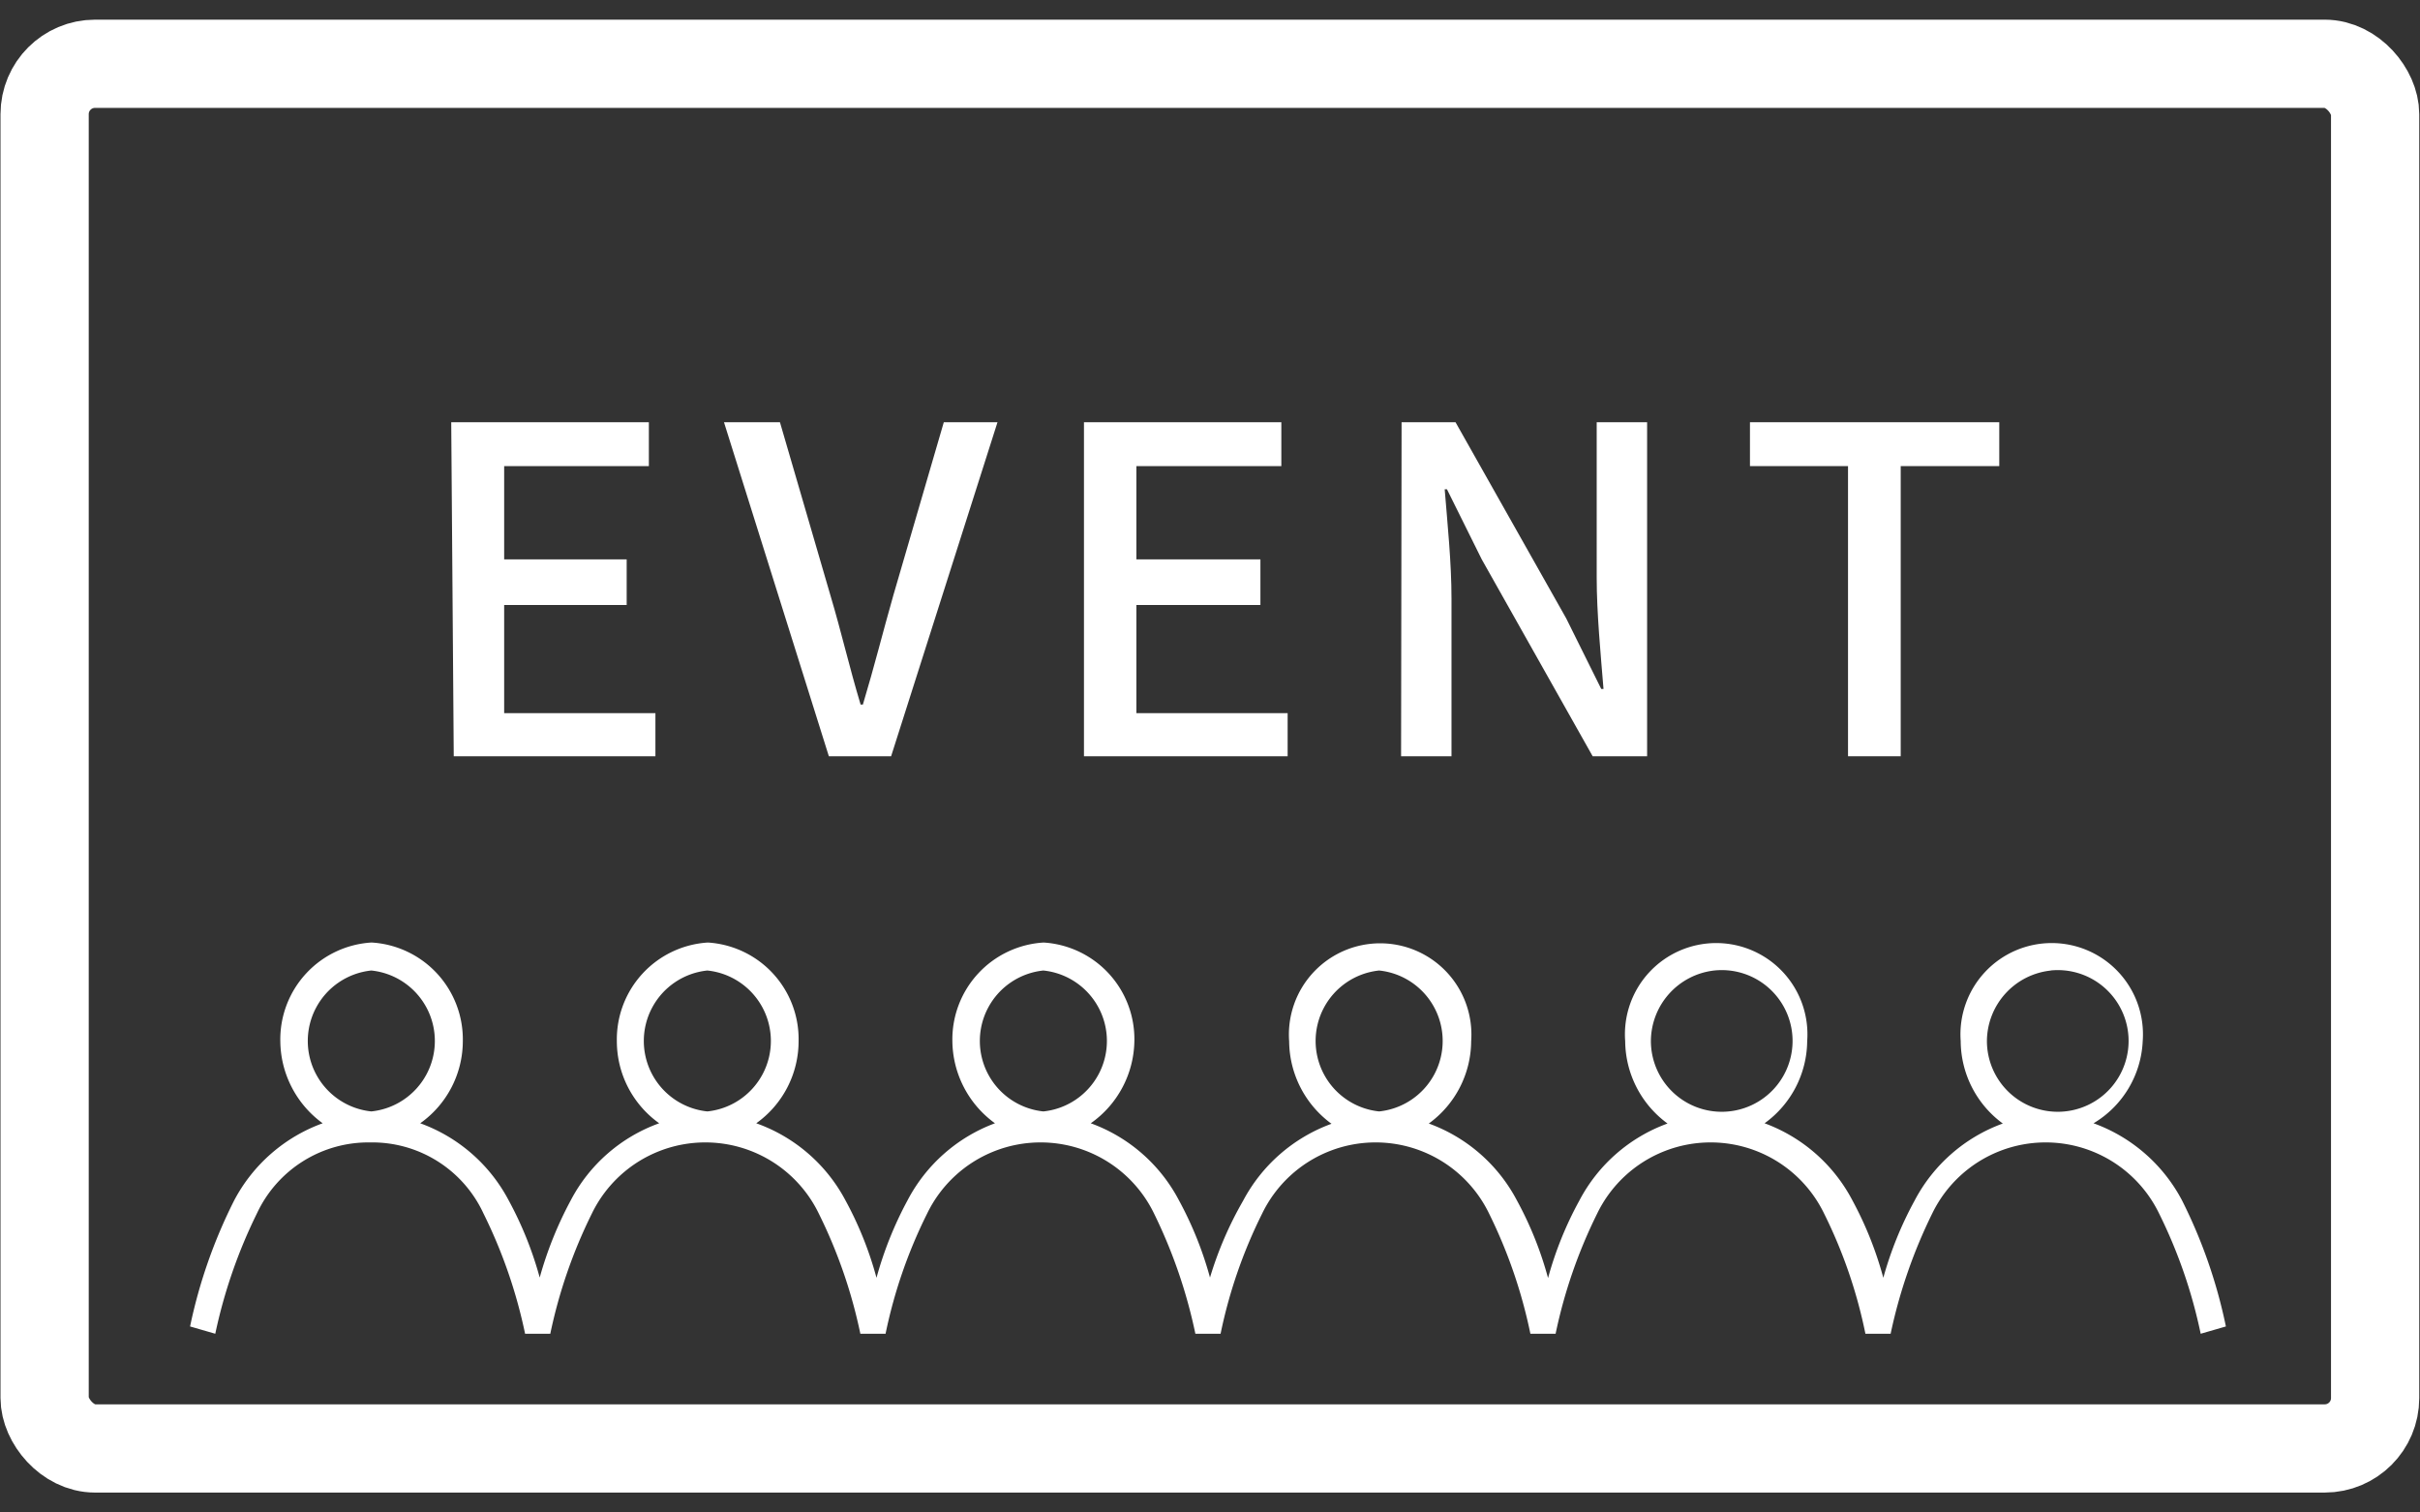 <svg xmlns="http://www.w3.org/2000/svg" width="96" height="60" viewBox="0 0 96 60"><rect x="0" y="0" width="96" height="60" fill="#333333" stroke="none"/><defs><style>.a{fill:#fff;}.b{fill:none;stroke:#fff;stroke-miterlimit:10;stroke-width:3.5px;}</style></defs><title>ico08</title><path class="a" d="M14.73,37.39a3.85,3.85,0,0,0-3.61,3.91,4.07,4.07,0,0,0,1.68,3.26,6.45,6.45,0,0,0-3.51,3.06,20.29,20.29,0,0,0-1.75,5l1,.29a20.28,20.28,0,0,1,1.65-4.77,4.88,4.88,0,0,1,4.5-2.82,4.86,4.86,0,0,1,4.49,2.82,19.83,19.83,0,0,1,1.65,4.77h1a19.83,19.83,0,0,1,1.65-4.77,5,5,0,0,1,9,0,19.83,19.83,0,0,1,1.65,4.77h1a19.41,19.41,0,0,1,1.65-4.77,5,5,0,0,1,9,0,20.2,20.2,0,0,1,1.64,4.77h1a19.41,19.41,0,0,1,1.65-4.77,5,5,0,0,1,9,0,19.76,19.76,0,0,1,1.64,4.77h1a19.83,19.83,0,0,1,1.65-4.77,5,5,0,0,1,9,0,19.34,19.34,0,0,1,1.64,4.77h1a20.28,20.28,0,0,1,1.65-4.77,5,5,0,0,1,9,0,19.83,19.83,0,0,1,1.65,4.77l1-.29a20.2,20.2,0,0,0-1.74-5,6.45,6.45,0,0,0-3.51-3.06A4,4,0,0,0,85,41.3a3.62,3.62,0,1,0-7.22,0,4.08,4.08,0,0,0,1.67,3.27,6.43,6.43,0,0,0-3.5,3.06,14.35,14.35,0,0,0-1.24,3.06,14.24,14.24,0,0,0-1.22-3.06A6.45,6.45,0,0,0,70,44.56a4.06,4.06,0,0,0,1.69-3.26,3.62,3.62,0,1,0-7.22,0,4.09,4.09,0,0,0,1.68,3.27,6.43,6.43,0,0,0-3.5,3.06,14.12,14.12,0,0,0-1.24,3.07,14.06,14.06,0,0,0-1.23-3.07,6.43,6.43,0,0,0-3.5-3.06,4.06,4.06,0,0,0,1.68-3.26,3.62,3.62,0,1,0-7.22,0,4.09,4.09,0,0,0,1.68,3.27,6.48,6.48,0,0,0-3.51,3.06A14.3,14.3,0,0,0,48,50.68a14.3,14.3,0,0,0-1.23-3.06,6.43,6.43,0,0,0-3.5-3.06A4.06,4.06,0,0,0,45,41.3a3.84,3.84,0,0,0-3.6-3.91,3.85,3.85,0,0,0-3.62,3.9,4.07,4.07,0,0,0,1.69,3.27A6.45,6.45,0,0,0,36,47.62a14.58,14.58,0,0,0-1.23,3.07,14.06,14.06,0,0,0-1.23-3.07A6.45,6.45,0,0,0,30,44.56a4,4,0,0,0,1.68-3.26,3.84,3.84,0,0,0-3.6-3.91,3.85,3.85,0,0,0-3.61,3.91,4,4,0,0,0,1.68,3.26,6.41,6.41,0,0,0-3.51,3.06,14.84,14.84,0,0,0-1.23,3.06,14.3,14.3,0,0,0-1.23-3.06,6.45,6.45,0,0,0-3.51-3.06,4,4,0,0,0,1.69-3.26,3.85,3.85,0,0,0-3.61-3.91Zm0,1.11a2.81,2.81,0,0,1,0,5.59,2.81,2.81,0,0,1,0-5.59Zm13.33,0a2.81,2.81,0,0,1,0,5.59,2.81,2.81,0,0,1,0-5.59Zm13.33,0a2.81,2.81,0,0,1,0,5.59,2.81,2.81,0,0,1,0-5.59Zm13.32,0a2.81,2.81,0,0,1,0,5.59,2.81,2.81,0,0,1,0-5.59ZM68,38.5a2.81,2.81,0,1,1-2.51,2.79A2.83,2.83,0,0,1,68,38.5Zm13.33,0a2.81,2.81,0,1,1-2.51,2.79A2.83,2.83,0,0,1,81.37,38.5Z"/><path class="a" d="M17.9,16.75h7.84v1.74H20v3.7h4.86V24H20v4.29h6V30h-8Z"/><path class="a" d="M28.72,16.75h2.22l2,6.86c.45,1.51.74,2.81,1.2,4.34h.09c.46-1.53.78-2.83,1.21-4.34l2-6.86h2.13L35.35,30H32.88Z"/><path class="a" d="M43,16.75h7.83v1.74H45.08v3.7H50V24H45.08v4.29h6V30H43Z"/><path class="a" d="M55.6,16.75h2.14l4.39,7.78,1.39,2.8h.09c-.11-1.36-.27-3-.27-4.41V16.75h2V30H63.18l-4.4-7.81L57.4,19.41h-.09c.11,1.37.27,2.9.27,4.34V30h-2Z"/><path class="a" d="M73.31,18.49H69.42V16.75h9.89v1.74H75.4V30H73.31Z"/><rect class="b" x="1.77" y="2.53" width="92.45" height="54.93" rx="2"/></svg>